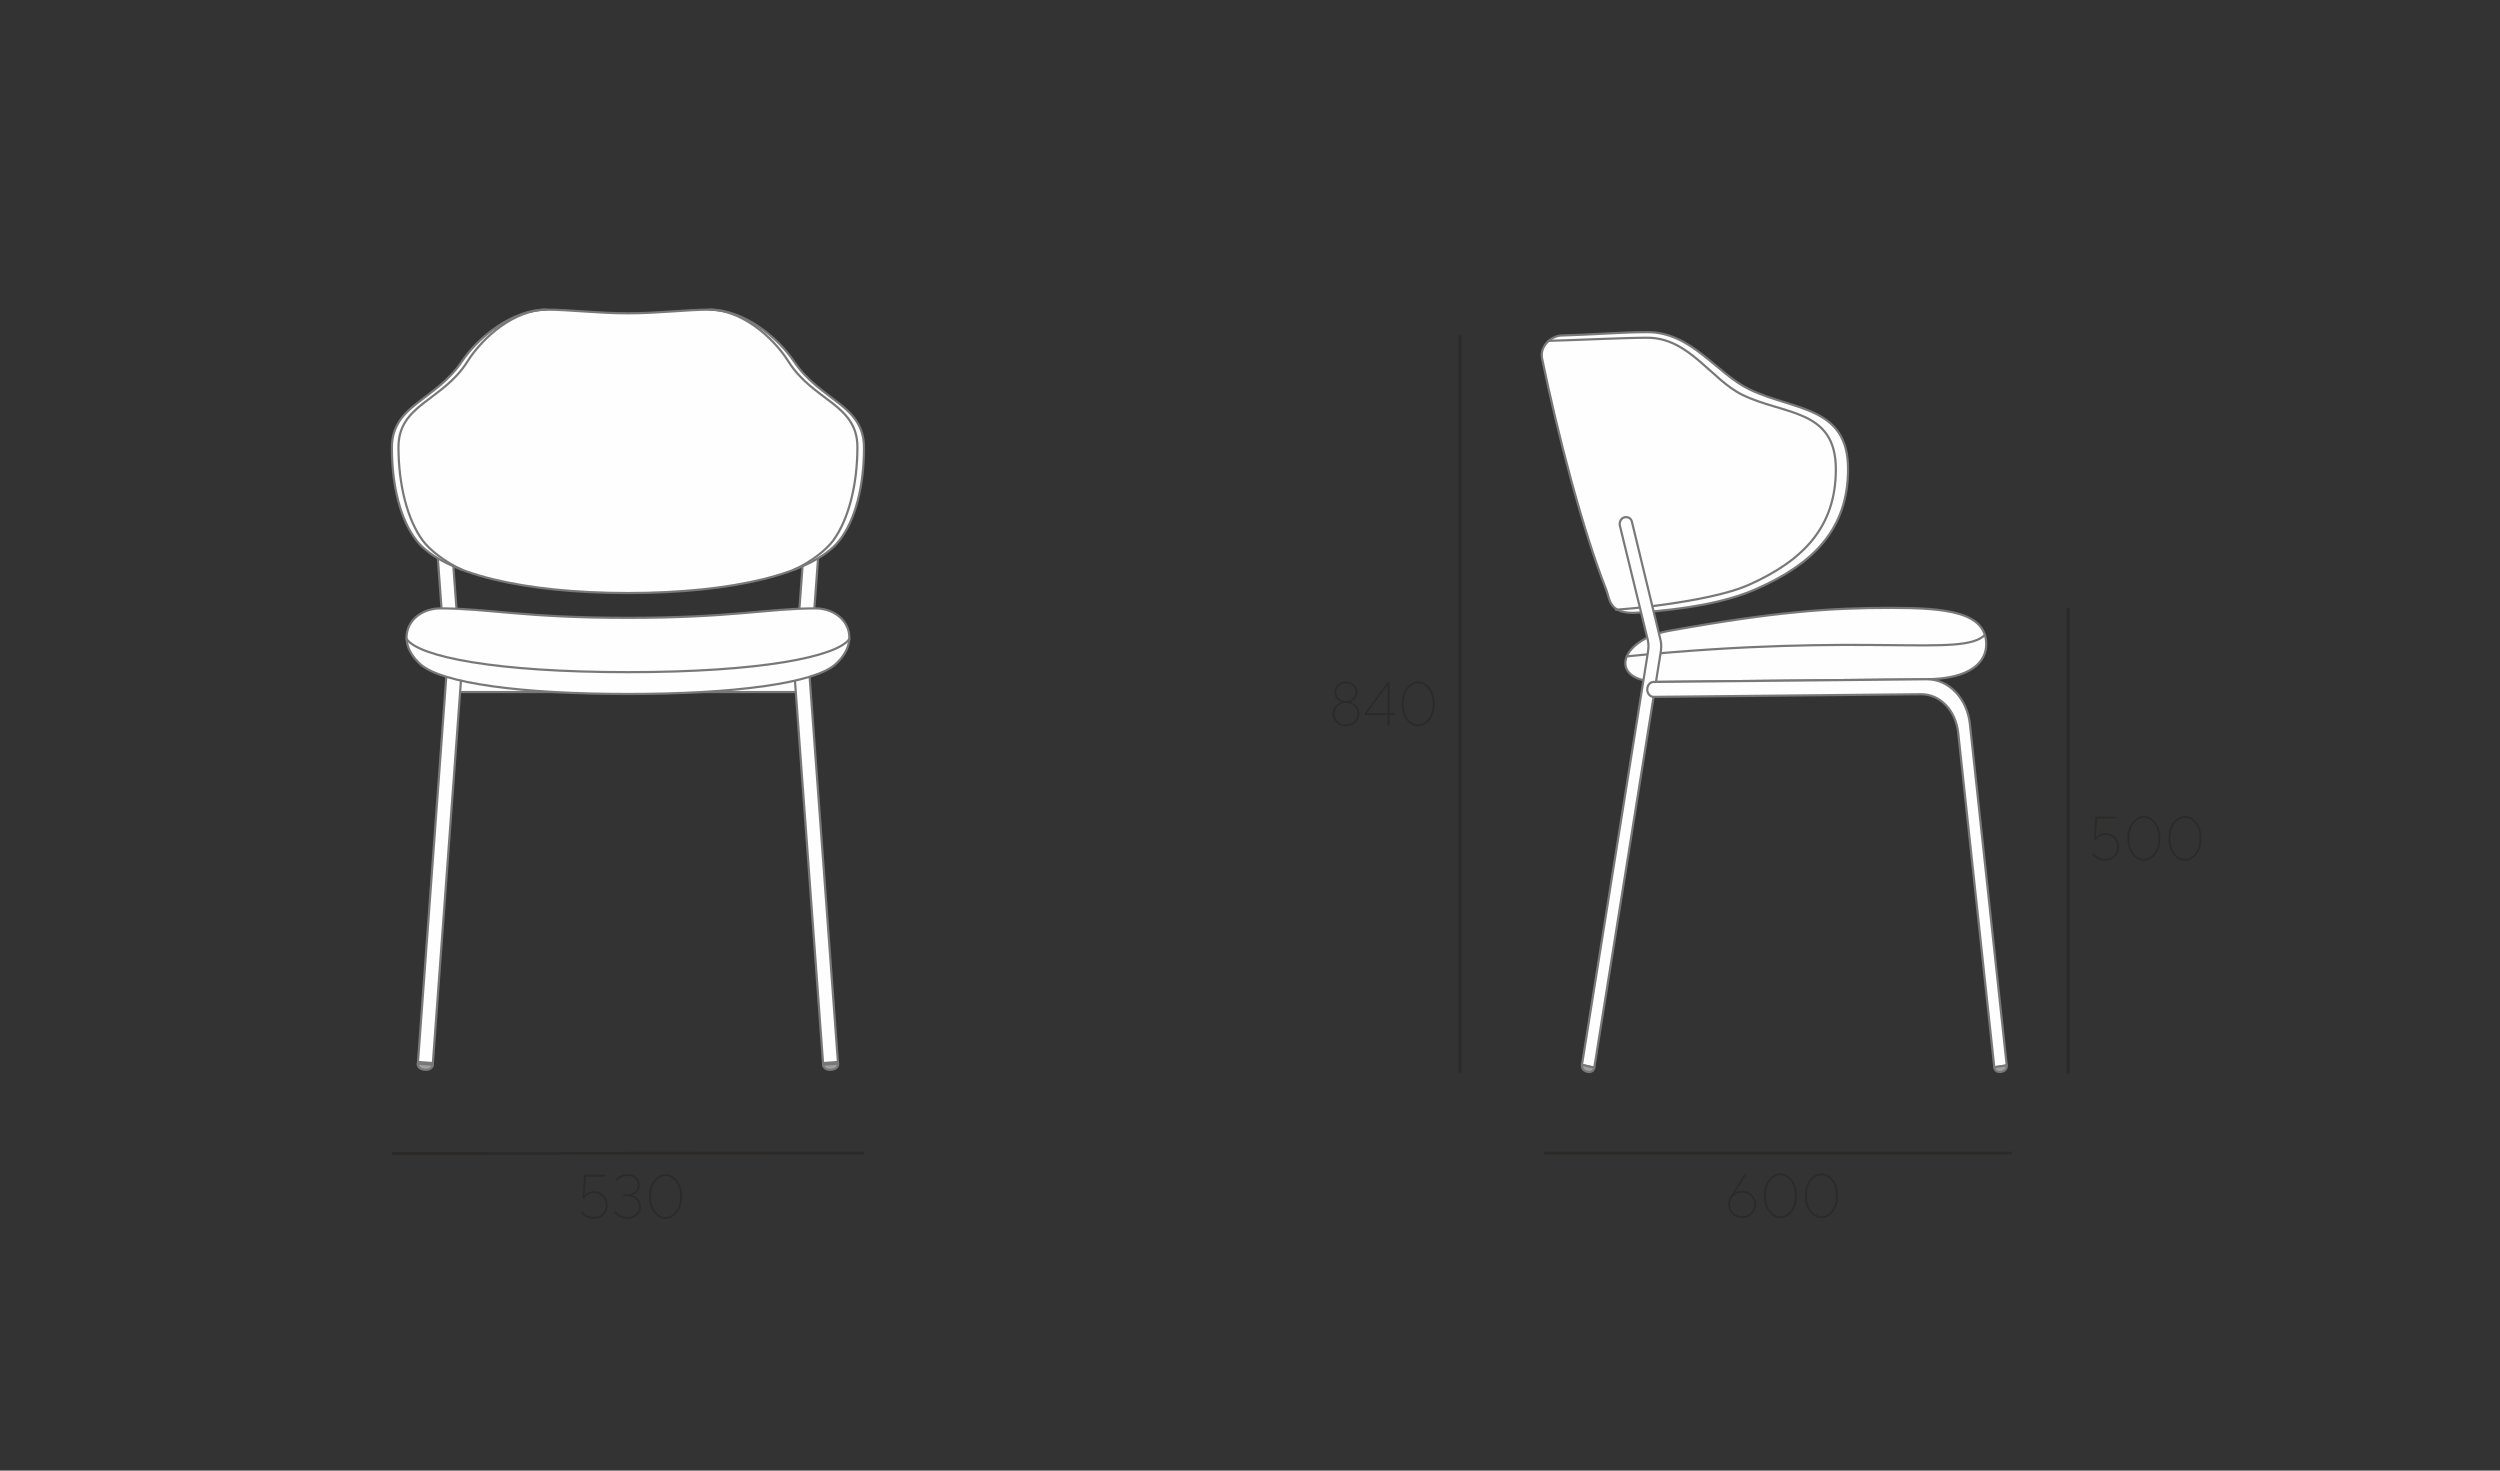 <?xml version="1.0" encoding="UTF-8"?> <svg xmlns="http://www.w3.org/2000/svg" xmlns:xlink="http://www.w3.org/1999/xlink" xmlns:xodm="http://www.corel.com/coreldraw/odm/2003" xml:space="preserve" width="170mm" height="100mm" style="shape-rendering:geometricPrecision; text-rendering:geometricPrecision; image-rendering:optimizeQuality; fill-rule:evenodd; clip-rule:evenodd" viewBox="0 0 17000 10000"><rect x="0" y="0" width="17000" height="10000" fill="#333333" stroke="none"/> <defs> <style type="text/css"> .str1 {stroke:#2B2A29;stroke-width:20;stroke-miterlimit:22.926} .str0 {stroke:#787878;stroke-width:15;stroke-linecap:round;stroke-linejoin:round;stroke-miterlimit:22.926} .fil2 {fill:none} .fil0 {fill:#FEFEFE} .fil1 {fill:#9F9F9F} .fil3 {fill:#2B2A29;fill-rule:nonzero} </style> </defs> <g id="Слой_x0020_1">  <rect class="fil0 str0" x="3087.8" y="4593.93" width="2364.52" height="111.89"></rect> <g id="_1962881205040"> <g> <rect class="fil0 str0" transform="matrix(0.997 0.073 -0.185 2.518 3035.61 4590.22)" width="101.42" height="1049.51"></rect> <path class="fil1 str0" d="M2888.94 7274.49c33.99,2.5 51.82,-13.26 53.36,-34.22l-101.14 -7.44c-1.54,20.96 13.79,39.16 47.78,41.66z"></path> </g> <g> <rect class="fil0 str0" transform="matrix(-0.997 0.073 0.185 2.518 5504.51 4590.22)" width="101.42" height="1049.51"></rect> <path class="fil1 str0" d="M5651.18 7274.49c-33.99,2.5 -51.82,-13.26 -53.36,-34.22l101.14 -7.44c1.54,20.96 -13.79,39.16 -47.78,41.66z"></path> </g> </g> <polygon class="fil0 str0" points="3029.95,3131.33 3136.76,4582.77 3035.61,4590.21 2928.26,3131.33 "></polygon> <polygon class="fil0 str0" points="5510.17,3131.33 5403.36,4582.77 5504.51,4590.21 5611.86,3131.33 "></polygon> <path class="fil0 str0" d="M4270.06 4201.34c-706.87,0 -956.97,-64.31 -1273.77,-64.31 -206.41,0 -326.28,210.37 -137.22,380.07 144.38,129.6 690.58,201.96 1410.99,201.96 720.41,0 1266.61,-72.36 1410.99,-201.96 189.06,-169.7 69.19,-380.07 -137.22,-380.07 -316.8,0 -566.9,64.31 -1273.77,64.31z"></path> <g id="_1962881202736"> <path class="fil0 str0" d="M4270.05 4032.64c-709.94,0 -1261.16,-131.84 -1437.78,-357.28 -109.74,-140.08 -167.36,-371.78 -167.36,-631.22 0,-291.3 294.43,-317.1 475.53,-585.78 112.16,-166.4 342.16,-352.69 575.08,-352.69 159.87,0 343.31,24.77 554.53,24.77 211.23,0 394.67,-24.77 554.54,-24.77 232.92,0 462.92,186.29 575.08,352.69 181.1,268.68 475.53,294.48 475.53,585.78 0,259.44 -57.62,491.14 -167.36,631.22 -176.62,225.44 -727.85,357.28 -1437.79,357.28z"></path> <path class="fil2 str0" d="M3141.16 3874.16c-116.8,-52.32 -221.32,-136.44 -267.41,-199.46 -102.45,-140.06 -164.06,-375.09 -164.06,-634.53 0,-291.3 299.78,-313.14 468.86,-581.81 104.72,-166.4 319.49,-352.69 536.97,-352.69m1683.43 1768.49c116.8,-52.32 221.32,-136.44 267.41,-199.46 102.45,-140.06 164.06,-375.09 164.06,-634.53 0,-291.3 -299.78,-313.14 -468.86,-581.81 -104.72,-166.4 -319.49,-352.69 -536.97,-352.69"></path> </g> <path class="fil2 str0" d="M5775.24 4345.55c-84.08,119.37 -598.66,225.12 -1505.18,225.12 -906.52,0 -1421.1,-105.75 -1505.18,-225.12"></path> <g id="_1962881205424"> <g> <path class="fil0 str0" d="M10922.67 4010.76c25.88,65.53 16.19,169.57 216.12,155.35 322.72,-22.96 595.44,-69.91 797.55,-158.24 397.51,-173.74 630.52,-411.83 630.52,-818.91 0,-428.89 -368.45,-395.82 -670.07,-540.81 -225.03,-108.17 -393.11,-389.73 -694.04,-389.73 -172.69,0 -366.68,17.35 -585.1,22.99 -65.81,1.69 -149.19,70.43 -131.38,156.92 103.75,503.84 273.29,1159.36 436.4,1572.43z"></path> <path class="fil2 str0" d="M10988.47 4146.32c303.06,-22.05 713.4,-84.32 903.19,-169.17 373.29,-166.88 592.1,-395.59 592.1,-786.61 0,-411.97 -353.62,-366.99 -636.87,-506.25 -211.31,-103.9 -361.53,-387.59 -644.14,-387.59 -162.16,0 -466.21,15.62 -671.32,21.03"></path> </g> <path class="fil0 str0" d="M12859.58 4133.4c369.29,0 646.7,27.44 646.7,247.25 0.01,121.18 -104.49,235.33 -405.41,238.29l-1810.21 17.84c-361.6,3.55 -287.02,-284.51 56.29,-346.6 726.8,-131.46 1104.5,-156.78 1512.63,-156.78z"></path> <path class="fil2 str0" d="M13497.35 4317.66c-159.81,155.75 -778.74,-19.83 -2434.96,145.53"></path> <path class="fil0 str0" d="M10757.32 7241.13l83.85 18.93 358.27 -2240.93 91.72 -573.6c5.1,-31.93 8.29,-60.97 0.73,-92.21l-192.42 -795.11c-5.49,-38.33 -32.18,-45.07 -52.74,-40.51 -21.81,4.86 -37.93,30.77 -31.4,57.54l189.85 777.13c7.61,31.18 4.36,60.3 -0.74,92.2l-447.12 2796.56z"></path> <path class="fil1 str0" d="M10793.27 7287.97c28.17,6.36 44.59,-7.26 47.9,-27.91l-83.85 -18.93c-3.3,20.65 7.77,40.48 35.95,46.84z"></path> <g> <path class="fil0 str0" d="M13645.79 7244.61l-84.66 12.9 -245.45 -2274.94c-16.35,-151.45 -124.02,-263.09 -252.5,-261.83l-1818.89 17.92c-23.43,0.22 -43.02,-22.33 -43.02,-50.3 0,-27.89 18.85,-50.89 42.31,-51.12l1857.29 -18.3c149.89,-1.48 275.53,128.79 294.58,305.47l250.34 2320.2z"></path> <path class="fil1 str0" d="M13607.53 7288.79c-28.44,4.33 -44.14,-10.44 -46.39,-31.28l84.65 -12.9c2.25,20.84 -9.81,39.85 -38.26,44.18z"></path> </g> </g> <line class="fil2 str1" x1="9928.69" y1="2281.41" x2="9928.69" y2="7294.4"></line> <line class="fil2 str1" x1="10499.44" y1="7840.91" x2="13679.06" y2="7840.91"></line> <path class="fil3" d="M9096.76 4655.92c15.1,-14.53 33.65,-21.8 55.59,-21.8 22.01,0 40.57,7.27 55.74,21.8 15.17,14.53 22.72,31.96 22.72,52.21 0,9.95 -1.77,18.98 -5.37,27.16 -3.59,8.26 -7.83,14.53 -12.69,19.05 -4.87,4.44 -9.81,8.25 -14.82,11.36 -4.94,3.1 -9.24,5.29 -12.98,6.49l-4.94 1.69c1.62,0.28 3.88,0.85 6.7,1.84 2.82,0.98 7.9,3.52 15.31,7.62 7.34,4.16 13.83,8.89 19.4,14.18 5.58,5.29 10.66,13.05 15.17,23.28 4.59,10.16 6.84,21.31 6.84,33.44 0,23.71 -8.6,43.74 -25.82,60.04 -17.21,16.37 -38.94,24.55 -65.26,24.55 -26.24,0 -47.97,-8.18 -65.19,-24.55 -17.21,-16.3 -25.82,-36.33 -25.82,-60.04 0,-12.13 2.19,-23.21 6.63,-33.23 4.38,-10.09 9.67,-17.92 15.88,-23.56 6.21,-5.65 12.41,-10.37 18.62,-14.18 6.21,-3.81 11.43,-6.35 15.74,-7.76l6.77 -1.63c-1.34,-0.28 -3.18,-0.91 -5.43,-1.76 -2.33,-0.92 -6.35,-3.03 -12.14,-6.42 -5.78,-3.39 -10.93,-7.27 -15.45,-11.57 -4.59,-4.38 -8.68,-10.58 -12.35,-18.84 -3.66,-8.18 -5.43,-17.21 -5.43,-27.16 0,-20.25 7.55,-37.68 22.58,-52.21zm-0.57 249.47c14.68,13.9 33.45,20.81 56.3,20.81 22.86,0 41.63,-6.91 56.3,-20.81 14.68,-13.83 22.02,-30.9 22.02,-51.15 0,-20.67 -7.34,-38.17 -22.02,-52.56 -14.67,-14.39 -33.44,-21.59 -56.3,-21.59 -22.85,0 -41.62,7.2 -56.3,21.59 -14.67,14.39 -22.01,31.89 -22.01,52.56 0,20.25 7.34,37.32 22.01,51.15zm103.22 -240.86c-12.42,-11.86 -28.08,-17.78 -47.06,-17.78 -18.91,0 -34.57,5.92 -46.98,17.78 -12.42,11.85 -18.63,26.38 -18.63,43.6 0,16.15 6.35,30.05 18.91,41.77 12.63,11.71 28.22,17.56 46.84,17.56 18.63,0 34.15,-5.85 46.71,-17.56 12.56,-11.72 18.84,-25.62 18.84,-41.77 0,-17.22 -6.21,-31.75 -18.63,-43.6z"></path> <path id="_1" class="fil3" d="M9448.67 4849.94l38.03 0 0 12.77 -38.03 0 0 71.96 -12.77 0 0 -71.96 -154.43 0 0 -15.24 154.43 -209.19 12.77 0 0 211.66zm-12.77 0l0 -192.47 -141.81 192.47 141.81 0z"></path> <path id="_2" class="fil3" d="M9712.74 4887.82c20.11,-25.54 30.13,-59.33 30.13,-101.38 0,-41.98 -10.02,-75.77 -30.13,-101.38 -20.03,-25.54 -43.17,-38.31 -69.42,-38.31 -26.24,0 -49.38,12.77 -69.35,38.31 -19.97,25.61 -29.98,59.4 -29.98,101.38 0,42.05 10.01,75.84 29.98,101.38 19.97,25.61 43.11,38.38 69.35,38.38 26.25,0 49.39,-12.77 69.42,-38.38zm8.82 -211.65c22.72,28.08 34.08,64.84 34.08,110.27 0,45.51 -11.36,82.26 -34.08,110.27 -22.71,28.08 -48.82,42.12 -78.17,42.12 -29.35,0 -55.38,-14.04 -78.1,-42.12 -22.72,-28.01 -34.07,-64.76 -34.07,-110.27 0,-45.43 11.35,-82.19 34.07,-110.27 22.72,-28.01 48.75,-42.05 78.1,-42.05 29.35,0 55.46,14.04 78.17,42.05z"></path> <line class="fil2 str1" x1="5874.39" y1="7840.91" x2="2664.91" y2="7843.98"></line> <path class="fil3" d="M4041.38 8100.17c25.32,0 46.84,8.96 64.48,26.81 17.64,17.92 26.46,40.07 26.46,66.39 0,27.66 -8.96,50.44 -26.88,68.29 -17.92,17.85 -40.64,26.81 -68.23,26.81 -11,0 -21.58,-1.48 -31.6,-4.44 -10.09,-2.97 -18.35,-6.49 -24.84,-10.58 -6.49,-4.03 -12.06,-8.12 -16.86,-12.21 -4.73,-4.02 -8.11,-7.69 -10.23,-10.79l-3.32 -4.17 10.59 -10.72c0.56,1.06 1.48,2.54 2.75,4.44 1.34,1.84 4.3,5.01 8.89,9.6 4.65,4.51 9.66,8.54 15.03,12.06 5.36,3.53 12.48,6.78 21.37,9.74 8.89,2.96 18.28,4.44 28.22,4.44 24.27,0 44.03,-7.69 59.41,-23.07 15.38,-15.38 23.07,-35.13 23.07,-59.4 0,-23.14 -7.48,-42.33 -22.44,-57.57 -14.95,-15.24 -33.58,-22.86 -55.87,-22.86 -9.1,0 -17.71,1.34 -25.9,3.95 -8.11,2.61 -14.74,5.79 -19.82,9.53 -5.08,3.66 -9.53,7.4 -13.34,11 -3.81,3.67 -6.49,6.92 -8.18,9.67l-2.68 3.88 -10.51 0 10.51 -163.05 141.81 0 0 12.77 -128.97 0 -10.72 131.3c0.49,-0.85 1.48,-1.98 2.75,-3.46 1.34,-1.41 4.09,-3.95 8.25,-7.62 4.24,-3.67 8.75,-6.91 13.55,-9.73 4.87,-2.83 11.22,-5.37 19.12,-7.62 7.97,-2.26 15.94,-3.39 24.13,-3.39z"></path> <path id="_1_0" class="fil3" d="M4295.22 8127.61c1.63,0.29 3.88,0.85 6.71,1.56 2.82,0.77 7.9,2.96 15.3,6.63 7.34,3.67 13.83,8.11 19.55,13.33 5.64,5.22 10.65,12.84 15.17,22.86 4.44,9.95 6.7,21.31 6.7,34.01 0,22.86 -8.75,42.33 -26.25,58.34 -17.49,16.09 -39.72,24.13 -66.74,24.13 -11,0 -21.66,-1.55 -31.82,-4.65 -10.23,-3.11 -18.62,-6.78 -25.25,-11.01 -6.64,-4.16 -12.49,-8.47 -17.57,-12.91 -5.08,-4.38 -8.75,-8.11 -10.94,-11.15l-3.31 -4.73 10.51 -8.46c0.56,1.06 1.55,2.54 2.89,4.44 1.41,1.84 4.52,5.01 9.31,9.6 4.87,4.51 10.09,8.54 15.74,12.06 5.64,3.53 12.98,6.78 22.01,9.74 9.03,2.96 18.48,4.44 28.43,4.44 23.71,0 43.04,-6.77 57.99,-20.39 14.89,-13.54 22.37,-30.05 22.37,-49.45 0,-20.67 -7.41,-37.82 -22.22,-51.51 -14.82,-13.61 -34.15,-20.46 -58.14,-20.46l-27.51 0 0 -12.62 27.51 0c21.73,0 39.16,-6 52.28,-18.07 13.12,-12.06 19.61,-27.23 19.61,-45.57 0,-17.5 -6.56,-32.1 -19.75,-43.81 -13.12,-11.72 -30.55,-17.57 -52.14,-17.57 -8.68,0 -17.07,1.13 -25.11,3.39 -8.05,2.32 -14.89,5.15 -20.39,8.46 -5.51,3.39 -10.3,6.77 -14.47,10.16 -4.09,3.39 -7.12,6.21 -9.1,8.61l-2.89 3.24 -10.73 -8.46c0.85,-1.06 2.05,-2.47 3.6,-4.24 1.63,-1.69 5.01,-4.72 10.23,-9.1 5.22,-4.3 10.8,-8.18 16.72,-11.57 5.93,-3.38 13.62,-6.42 23.07,-9.1 9.46,-2.68 19.12,-4.02 29.07,-4.02 24.77,0 45.08,7.2 60.89,21.59 15.73,14.39 23.63,31.89 23.63,52.42 0,10.72 -1.9,20.53 -5.71,29.28 -3.74,8.75 -8.33,15.52 -13.69,20.32 -5.43,4.86 -10.79,8.89 -16.16,12.13 -5.36,3.18 -10.01,5.36 -13.82,6.49l-5.58 1.62z"></path> <path id="_2_1" class="fil3" d="M4595.2 8237.46c20.11,-25.54 30.13,-59.33 30.13,-101.38 0,-41.98 -10.02,-75.77 -30.13,-101.38 -20.03,-25.54 -43.17,-38.31 -69.42,-38.31 -26.24,0 -49.38,12.77 -69.35,38.31 -19.97,25.61 -29.98,59.4 -29.98,101.38 0,42.05 10.01,75.84 29.98,101.38 19.97,25.61 43.11,38.38 69.35,38.38 26.25,0 49.39,-12.77 69.42,-38.38zm8.82 -211.65c22.72,28.08 34.08,64.84 34.08,110.27 0,45.51 -11.36,82.26 -34.08,110.27 -22.71,28.08 -48.82,42.12 -78.17,42.12 -29.35,0 -55.38,-14.04 -78.1,-42.12 -22.72,-28.01 -34.07,-64.76 -34.07,-110.27 0,-45.43 11.35,-82.19 34.07,-110.27 22.72,-28.01 48.75,-42.05 78.1,-42.05 29.35,0 55.46,14.04 78.17,42.05z"></path> <line class="fil2 str1" x1="14063.82" y1="4133.95" x2="14063.82" y2="7301.99"></line> <path class="fil3" d="M14318.27 5665.09c25.32,0 46.84,8.96 64.48,26.81 17.64,17.92 26.46,40.07 26.46,66.39 0,27.66 -8.96,50.44 -26.88,68.29 -17.92,17.85 -40.64,26.81 -68.23,26.81 -11,0 -21.58,-1.48 -31.6,-4.44 -10.09,-2.97 -18.35,-6.49 -24.84,-10.58 -6.49,-4.03 -12.06,-8.12 -16.86,-12.21 -4.73,-4.02 -8.11,-7.69 -10.23,-10.79l-3.32 -4.17 10.59 -10.72c0.56,1.06 1.48,2.54 2.75,4.44 1.34,1.84 4.3,5.01 8.89,9.6 4.65,4.51 9.66,8.54 15.03,12.06 5.36,3.53 12.48,6.78 21.37,9.74 8.89,2.96 18.28,4.44 28.22,4.44 24.27,0 44.03,-7.69 59.41,-23.07 15.38,-15.38 23.07,-35.13 23.07,-59.4 0,-23.14 -7.48,-42.33 -22.44,-57.57 -14.95,-15.24 -33.58,-22.86 -55.87,-22.86 -9.1,0 -17.71,1.34 -25.9,3.95 -8.11,2.61 -14.74,5.79 -19.82,9.53 -5.08,3.66 -9.53,7.4 -13.34,11 -3.81,3.67 -6.49,6.92 -8.18,9.67l-2.68 3.88 -10.51 0 10.51 -163.05 141.81 0 0 12.77 -128.97 0 -10.72 131.3c0.49,-0.85 1.48,-1.98 2.75,-3.46 1.34,-1.41 4.09,-3.95 8.25,-7.62 4.24,-3.67 8.75,-6.91 13.55,-9.73 4.87,-2.83 11.22,-5.37 19.12,-7.62 7.97,-2.26 15.94,-3.39 24.13,-3.39z"></path> <path id="_1_2" class="fil3" d="M14647.81 5802.38c20.11,-25.54 30.13,-59.33 30.13,-101.38 0,-41.98 -10.02,-75.77 -30.13,-101.38 -20.03,-25.54 -43.17,-38.31 -69.42,-38.31 -26.24,0 -49.38,12.77 -69.35,38.31 -19.97,25.61 -29.98,59.4 -29.98,101.38 0,42.05 10.01,75.84 29.98,101.38 19.97,25.61 43.11,38.38 69.35,38.38 26.25,0 49.39,-12.77 69.42,-38.38zm8.82 -211.65c22.72,28.08 34.08,64.84 34.08,110.27 0,45.51 -11.36,82.26 -34.08,110.27 -22.71,28.08 -48.82,42.12 -78.17,42.12 -29.35,0 -55.38,-14.04 -78.1,-42.12 -22.72,-28.01 -34.07,-64.76 -34.07,-110.27 0,-45.43 11.35,-82.19 34.07,-110.27 22.72,-28.01 48.75,-42.05 78.1,-42.05 29.35,0 55.46,14.04 78.17,42.05z"></path> <path id="_2_3" class="fil3" d="M14927.05 5802.38c20.11,-25.54 30.13,-59.33 30.13,-101.38 0,-41.98 -10.02,-75.77 -30.13,-101.38 -20.03,-25.54 -43.17,-38.31 -69.42,-38.31 -26.24,0 -49.38,12.77 -69.35,38.31 -19.97,25.61 -29.98,59.4 -29.98,101.38 0,42.05 10.01,75.84 29.98,101.38 19.97,25.61 43.11,38.38 69.35,38.38 26.25,0 49.39,-12.77 69.42,-38.38zm8.82 -211.65c22.72,28.08 34.08,64.84 34.08,110.27 0,45.51 -11.36,82.26 -34.08,110.27 -22.71,28.08 -48.82,42.12 -78.17,42.12 -29.35,0 -55.38,-14.04 -78.1,-42.12 -22.72,-28.01 -34.07,-64.76 -34.07,-110.27 0,-45.43 11.35,-82.19 34.07,-110.27 22.72,-28.01 48.75,-42.05 78.1,-42.05 29.35,0 55.46,14.04 78.17,42.05z"></path> <path class="fil3" d="M11846.2 8097.41c26.17,0 48.61,9.17 67.23,27.58 18.7,18.42 28.01,40.29 28.01,65.61 0,25.4 -9.24,47.2 -27.87,65.55 -18.62,18.34 -41.06,27.51 -67.3,27.51 -26.25,0 -48.68,-9.17 -67.24,-27.51 -18.62,-18.35 -27.94,-40.15 -27.94,-65.55 0,-10.15 1.77,-20.53 5.29,-31.11 3.53,-10.51 6.92,-18.48 10.23,-23.84l5.58 -8.47 90.94 -144.07 14.89 0 -82.48 129.18c12.56,-9.95 29.42,-14.88 50.66,-14.88zm58.7 150.13c15.94,-15.59 23.98,-34.57 23.98,-56.94 0,-22.29 -8.04,-41.27 -23.98,-56.93 -16.02,-15.66 -35.56,-23.42 -58.63,-23.42 -23.07,0 -42.62,7.76 -58.56,23.42 -16.02,15.66 -23.99,34.64 -23.99,56.93 0,22.37 7.97,41.35 23.99,56.94 15.94,15.66 35.49,23.49 58.56,23.49 23.07,0 42.61,-7.83 58.63,-23.49z"></path> <path id="_1_4" class="fil3" d="M12175.95 8232.65c20.11,-25.54 30.13,-59.33 30.13,-101.38 0,-41.98 -10.02,-75.77 -30.13,-101.38 -20.03,-25.54 -43.17,-38.31 -69.42,-38.31 -26.24,0 -49.38,12.77 -69.35,38.31 -19.97,25.61 -29.98,59.4 -29.98,101.38 0,42.05 10.01,75.84 29.98,101.38 19.97,25.61 43.11,38.38 69.35,38.38 26.25,0 49.39,-12.77 69.42,-38.38zm8.82 -211.65c22.72,28.08 34.08,64.84 34.08,110.27 0,45.51 -11.36,82.26 -34.08,110.27 -22.71,28.08 -48.82,42.12 -78.17,42.12 -29.35,0 -55.38,-14.04 -78.1,-42.12 -22.72,-28.01 -34.07,-64.76 -34.07,-110.27 0,-45.43 11.35,-82.19 34.07,-110.27 22.72,-28.01 48.75,-42.05 78.1,-42.05 29.35,0 55.46,14.04 78.17,42.05z"></path> <path id="_2_5" class="fil3" d="M12455.19 8232.65c20.11,-25.54 30.13,-59.33 30.13,-101.38 0,-41.98 -10.02,-75.77 -30.13,-101.38 -20.03,-25.54 -43.17,-38.31 -69.42,-38.31 -26.24,0 -49.38,12.77 -69.35,38.31 -19.97,25.61 -29.98,59.4 -29.98,101.38 0,42.05 10.01,75.84 29.98,101.38 19.97,25.61 43.11,38.38 69.35,38.38 26.25,0 49.39,-12.77 69.42,-38.38zm8.82 -211.65c22.72,28.08 34.08,64.84 34.08,110.27 0,45.51 -11.36,82.26 -34.08,110.27 -22.71,28.08 -48.82,42.12 -78.17,42.12 -29.35,0 -55.38,-14.04 -78.1,-42.12 -22.72,-28.01 -34.07,-64.76 -34.07,-110.27 0,-45.43 11.35,-82.19 34.07,-110.27 22.72,-28.01 48.75,-42.05 78.1,-42.05 29.35,0 55.46,14.04 78.17,42.05z"></path> </g> </svg> 